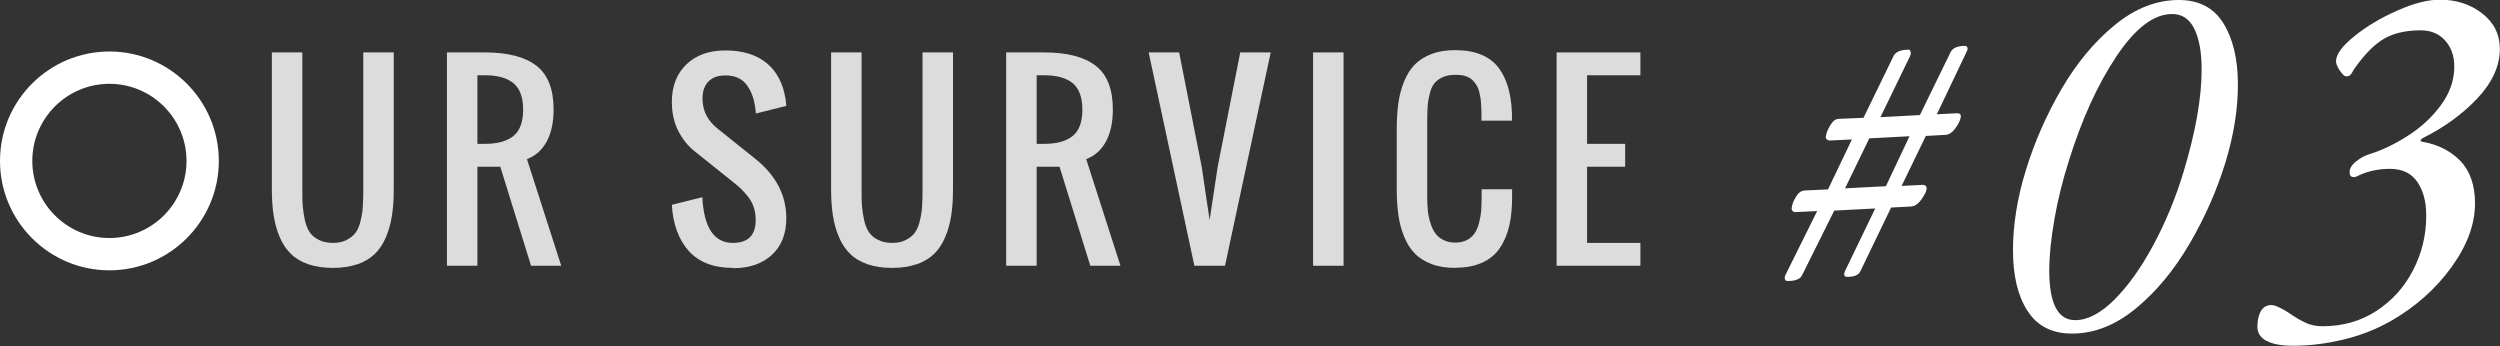 <?xml version="1.0" encoding="UTF-8"?><svg id="b" xmlns="http://www.w3.org/2000/svg" width="164.06" height="22.71" viewBox="0 0 164.06 22.71"><rect x="0" y="0" width="164.06" height="22.71" fill="#333333" stroke="none"/><defs><style>.d{fill:#fff;}.e{fill:#dcdcdc;}</style></defs><g id="c"><path class="e" d="M23.45,17.34c-.46.16-1,.24-1.61.24s-1.15-.08-1.61-.24c-.46-.16-.85-.39-1.14-.68-.3-.29-.54-.65-.73-1.09s-.32-.91-.4-1.42-.12-1.08-.12-1.72V3.44h2v9c0,.43,0,.79.03,1.09.02.29.07.6.14.93.08.33.19.6.32.79.14.2.33.36.59.49.25.13.56.2.92.2s.67-.06.92-.2c.25-.13.45-.29.59-.49.14-.2.25-.46.32-.79.08-.33.13-.64.14-.93.02-.29.03-.65.03-1.09V3.44h2v9c0,.64-.04,1.21-.12,1.72s-.21.98-.4,1.42-.43.8-.73,1.09c-.3.29-.68.51-1.14.68Z"/><path class="e" d="M29.33,17.44V3.44h2.5c1.49,0,2.61.29,3.37.87.75.58,1.13,1.54,1.13,2.88,0,.83-.15,1.53-.45,2.09s-.73.95-1.3,1.16l2.25,7h-1.98l-2.02-6.5h-1.5v6.5h-2ZM31.33,9.44h.5c.83,0,1.46-.18,1.88-.53.42-.35.62-.93.62-1.72s-.21-1.37-.62-1.72c-.42-.35-1.04-.53-1.88-.53h-.5v4.5Z"/><path class="e" d="M48.09,17.58c-1.26,0-2.22-.37-2.89-1.11-.66-.74-1.04-1.75-1.11-3.03l2-.5c.1,2,.77,3,2,3,1,0,1.5-.5,1.5-1.5,0-.3-.04-.57-.12-.82-.08-.25-.2-.48-.37-.7-.17-.21-.32-.38-.45-.51-.14-.13-.32-.29-.55-.47l-2.5-2c-.46-.36-.82-.82-1.1-1.37s-.41-1.19-.41-1.89c0-1.03.32-1.85.96-2.46s1.49-.91,2.55-.91c1.14,0,2.04.28,2.71.83.67.55,1.08,1.34,1.24,2.36.02.11.03.26.05.45l-2,.5c0-.09-.02-.22-.04-.4-.09-.64-.29-1.14-.6-1.53-.31-.38-.76-.57-1.36-.57-.48,0-.85.13-1.11.4-.26.27-.39.64-.39,1.12,0,.79.33,1.45,1,1.98l2.5,2c1.33,1.08,2,2.37,2,3.87,0,1.03-.32,1.83-.95,2.41s-1.48.87-2.55.87Z"/><path class="e" d="M60.15,17.34c-.46.16-1,.24-1.61.24s-1.15-.08-1.61-.24c-.46-.16-.85-.39-1.14-.68-.3-.29-.54-.65-.73-1.09s-.32-.91-.4-1.42-.12-1.08-.12-1.72V3.44h2v9c0,.43,0,.79.03,1.09.02.29.07.6.14.93.08.33.19.6.32.79.14.2.33.36.59.49.25.13.56.2.92.2s.67-.06.92-.2c.25-.13.45-.29.59-.49.14-.2.25-.46.32-.79.08-.33.13-.64.14-.93.02-.29.03-.65.03-1.09V3.44h2v9c0,.64-.04,1.21-.12,1.72s-.21.98-.4,1.42-.43.8-.73,1.09c-.3.29-.68.51-1.14.68Z"/><path class="e" d="M66.03,17.44V3.44h2.5c1.49,0,2.61.29,3.37.87.75.58,1.13,1.54,1.13,2.88,0,.83-.15,1.53-.45,2.09s-.73.95-1.3,1.16l2.25,7h-1.98l-2.02-6.5h-1.5v6.5h-2ZM68.03,9.44h.5c.83,0,1.46-.18,1.88-.53.42-.35.62-.93.62-1.72s-.21-1.37-.62-1.72c-.42-.35-1.04-.53-1.88-.53h-.5v4.5Z"/><path class="e" d="M78.38,17.44l-3-14h2l1.48,7.5.52,3.5.53-3.5,1.48-7.5h2l-3,14h-2Z"/><path class="e" d="M86.17,17.44V3.44h2v14h-2Z"/><path class="e" d="M95.5,17.58c-.59,0-1.11-.08-1.55-.25-.45-.17-.82-.4-1.1-.69-.29-.29-.52-.66-.7-1.1-.18-.44-.31-.91-.38-1.41-.07-.5-.11-1.06-.11-1.7v-3.99c0-.63.04-1.2.11-1.7.07-.5.2-.97.38-1.41.18-.44.41-.81.7-1.1.29-.29.65-.52,1.1-.69.45-.17.97-.25,1.55-.25.65,0,1.21.1,1.69.29.47.19.85.48,1.14.85.28.38.5.81.64,1.3.14.5.23,1.07.25,1.73,0,.1,0,.25,0,.46h-2v-.45c0-.28-.02-.51-.03-.71s-.04-.4-.09-.61c-.04-.21-.1-.38-.18-.52-.08-.14-.18-.27-.3-.38-.12-.12-.28-.2-.46-.26s-.41-.08-.66-.08c-.32,0-.6.05-.83.16-.23.1-.41.24-.54.4-.13.16-.23.38-.3.66-.07.28-.12.55-.14.81-.02.26-.03.59-.03.97v5c0,.33.01.64.04.91.03.27.08.54.17.81.08.27.19.49.32.68.13.18.31.33.53.44.22.11.48.17.78.17s.55-.06.77-.17c.21-.11.38-.26.5-.44.12-.18.22-.4.29-.68.07-.28.12-.54.14-.8.02-.26.03-.56.03-.91v-.5h2v.5c0,.72-.06,1.36-.19,1.91-.13.55-.33,1.03-.62,1.45-.28.42-.67.74-1.16.96-.49.22-1.07.33-1.76.33Z"/><path class="e" d="M102.15,17.44V3.44h5.5v1.5h-3.5v4.5h2.5v1.5h-2.5v5h3.5v1.5h-5.5Z"/><path class="d" d="M7.18,17.74c-3.96,0-7.18-3.22-7.18-7.18S3.22,3.38,7.18,3.38s7.18,3.22,7.18,7.18-3.22,7.18-7.18,7.18ZM7.18,5.5c-2.79,0-5.06,2.27-5.06,5.06s2.27,5.06,5.06,5.06,5.06-2.27,5.06-5.06-2.27-5.06-5.06-5.06Z"/><path class="d" d="M117.15,18.33c-.04-.06-.04-.12-.01-.2l.02-.07,2.09-4.21-1.43.07c-.08,0-.14-.03-.19-.08-.05-.06-.06-.12-.05-.2.02-.19.1-.42.26-.7.16-.28.35-.42.57-.44l1.55-.07,1.57-3.28-1.45.07c-.08,0-.15-.03-.2-.08-.06-.06-.08-.12-.06-.2.02-.17.11-.41.27-.69.17-.29.35-.44.56-.45l1.64-.07,1.98-4.07c.14-.27.48-.4,1-.4.08,0,.12.09.12.29,0,.02,0,.04-.02.06-.02.02-.02.04-.02.06l-1.95,4.02,2.59-.14,2.02-4.14c.14-.27.46-.4.95-.4.06,0,.11.03.14.09.03.06.03.13,0,.19l-.05.12-1.95,4.09,1.33-.07c.19,0,.27.09.24.26-.02.17-.13.41-.33.7-.21.29-.43.45-.67.46l-1.29.07-1.59,3.28,1.4-.07c.08,0,.14.03.19.08s.06.12.05.2c-.02.16-.13.38-.34.68-.21.29-.44.45-.68.46l-1.31.07-2.02,4.19c-.11.24-.4.36-.88.36-.06,0-.12-.03-.15-.08s-.04-.12-.01-.2l.02-.07,2-4.14-2.69.14-2.12,4.26c-.13.24-.44.36-.93.36-.08,0-.14-.03-.18-.08ZM123.76,12.22l1.55-3.28-2.64.14-1.59,3.28,2.69-.14Z"/><path class="d" d="M133.05,20.4c-.64-1-.95-2.32-.95-3.98s.28-3.43.85-5.27c.57-1.84,1.34-3.6,2.33-5.3.99-1.7,2.15-3.1,3.49-4.2,1.34-1.1,2.74-1.65,4.22-1.65,1.31,0,2.29.51,2.92,1.53.63,1.02.95,2.36.95,4.01s-.27,3.32-.82,5.13c-.57,1.84-1.35,3.61-2.35,5.32-1,1.71-2.16,3.12-3.5,4.23-1.34,1.11-2.74,1.67-4.22,1.67-1.31,0-2.29-.5-2.92-1.5ZM138.75,19.67c.9-.9,1.75-2.08,2.55-3.57.8-1.48,1.47-3.09,1.99-4.81.79-2.61,1.19-4.85,1.19-6.73,0-1.13-.16-2.02-.48-2.67-.32-.65-.8-.97-1.46-.97-1.2,0-2.42.93-3.66,2.79s-2.27,4.14-3.11,6.83c-.41,1.29-.73,2.57-.95,3.84s-.34,2.39-.34,3.37c0,2.18.57,3.26,1.7,3.26.82,0,1.67-.45,2.57-1.34Z"/><path class="d" d="M148.72,22.37c-.39-.23-.58-.53-.58-.92,0-.41.07-.75.22-1.02.15-.27.38-.41.7-.41.14,0,.33.06.58.19.25.12.49.27.71.42.36.25.7.44,1.02.58s.67.2,1.05.2c1.31,0,2.49-.33,3.52-1,1.03-.67,1.84-1.56,2.41-2.67.58-1.11.87-2.31.87-3.6,0-.91-.2-1.64-.59-2.21-.4-.57-.99-.85-1.79-.85s-1.55.17-2.21.51c-.05.02-.1.03-.17.03-.18,0-.27-.1-.27-.31,0-.25.14-.49.42-.71.28-.23.57-.39.87-.48.82-.25,1.66-.65,2.53-1.21.87-.55,1.6-1.23,2.18-2.02.58-.79.87-1.63.87-2.52,0-.7-.2-1.27-.61-1.72s-.94-.66-1.6-.66c-.95,0-1.75.18-2.38.54-.63.36-1.28,1.01-1.94,1.94-.05.07-.1.15-.15.25-.06.1-.11.18-.17.22-.06.05-.14.07-.26.07-.09,0-.22-.12-.39-.36-.17-.24-.26-.45-.26-.63,0-.45.4-1,1.21-1.65.8-.65,1.75-1.21,2.82-1.68,1.08-.48,2-.71,2.77-.71,1.09,0,2.02.3,2.79.9.77.6,1.16,1.38,1.16,2.33,0,1.11-.49,2.19-1.46,3.23-.98,1.04-2.18,1.92-3.6,2.62-.07.05-.11.09-.14.14-.02.05.01.08.1.1,1.04.18,1.88.61,2.52,1.27.63.67.95,1.59.95,2.77,0,1.38-.52,2.78-1.55,4.2-1.03,1.42-2.35,2.59-3.96,3.52-.95.54-1.99.95-3.11,1.22-1.12.27-2.22.41-3.28.41-.82,0-1.42-.11-1.8-.34Z"/></g></svg>